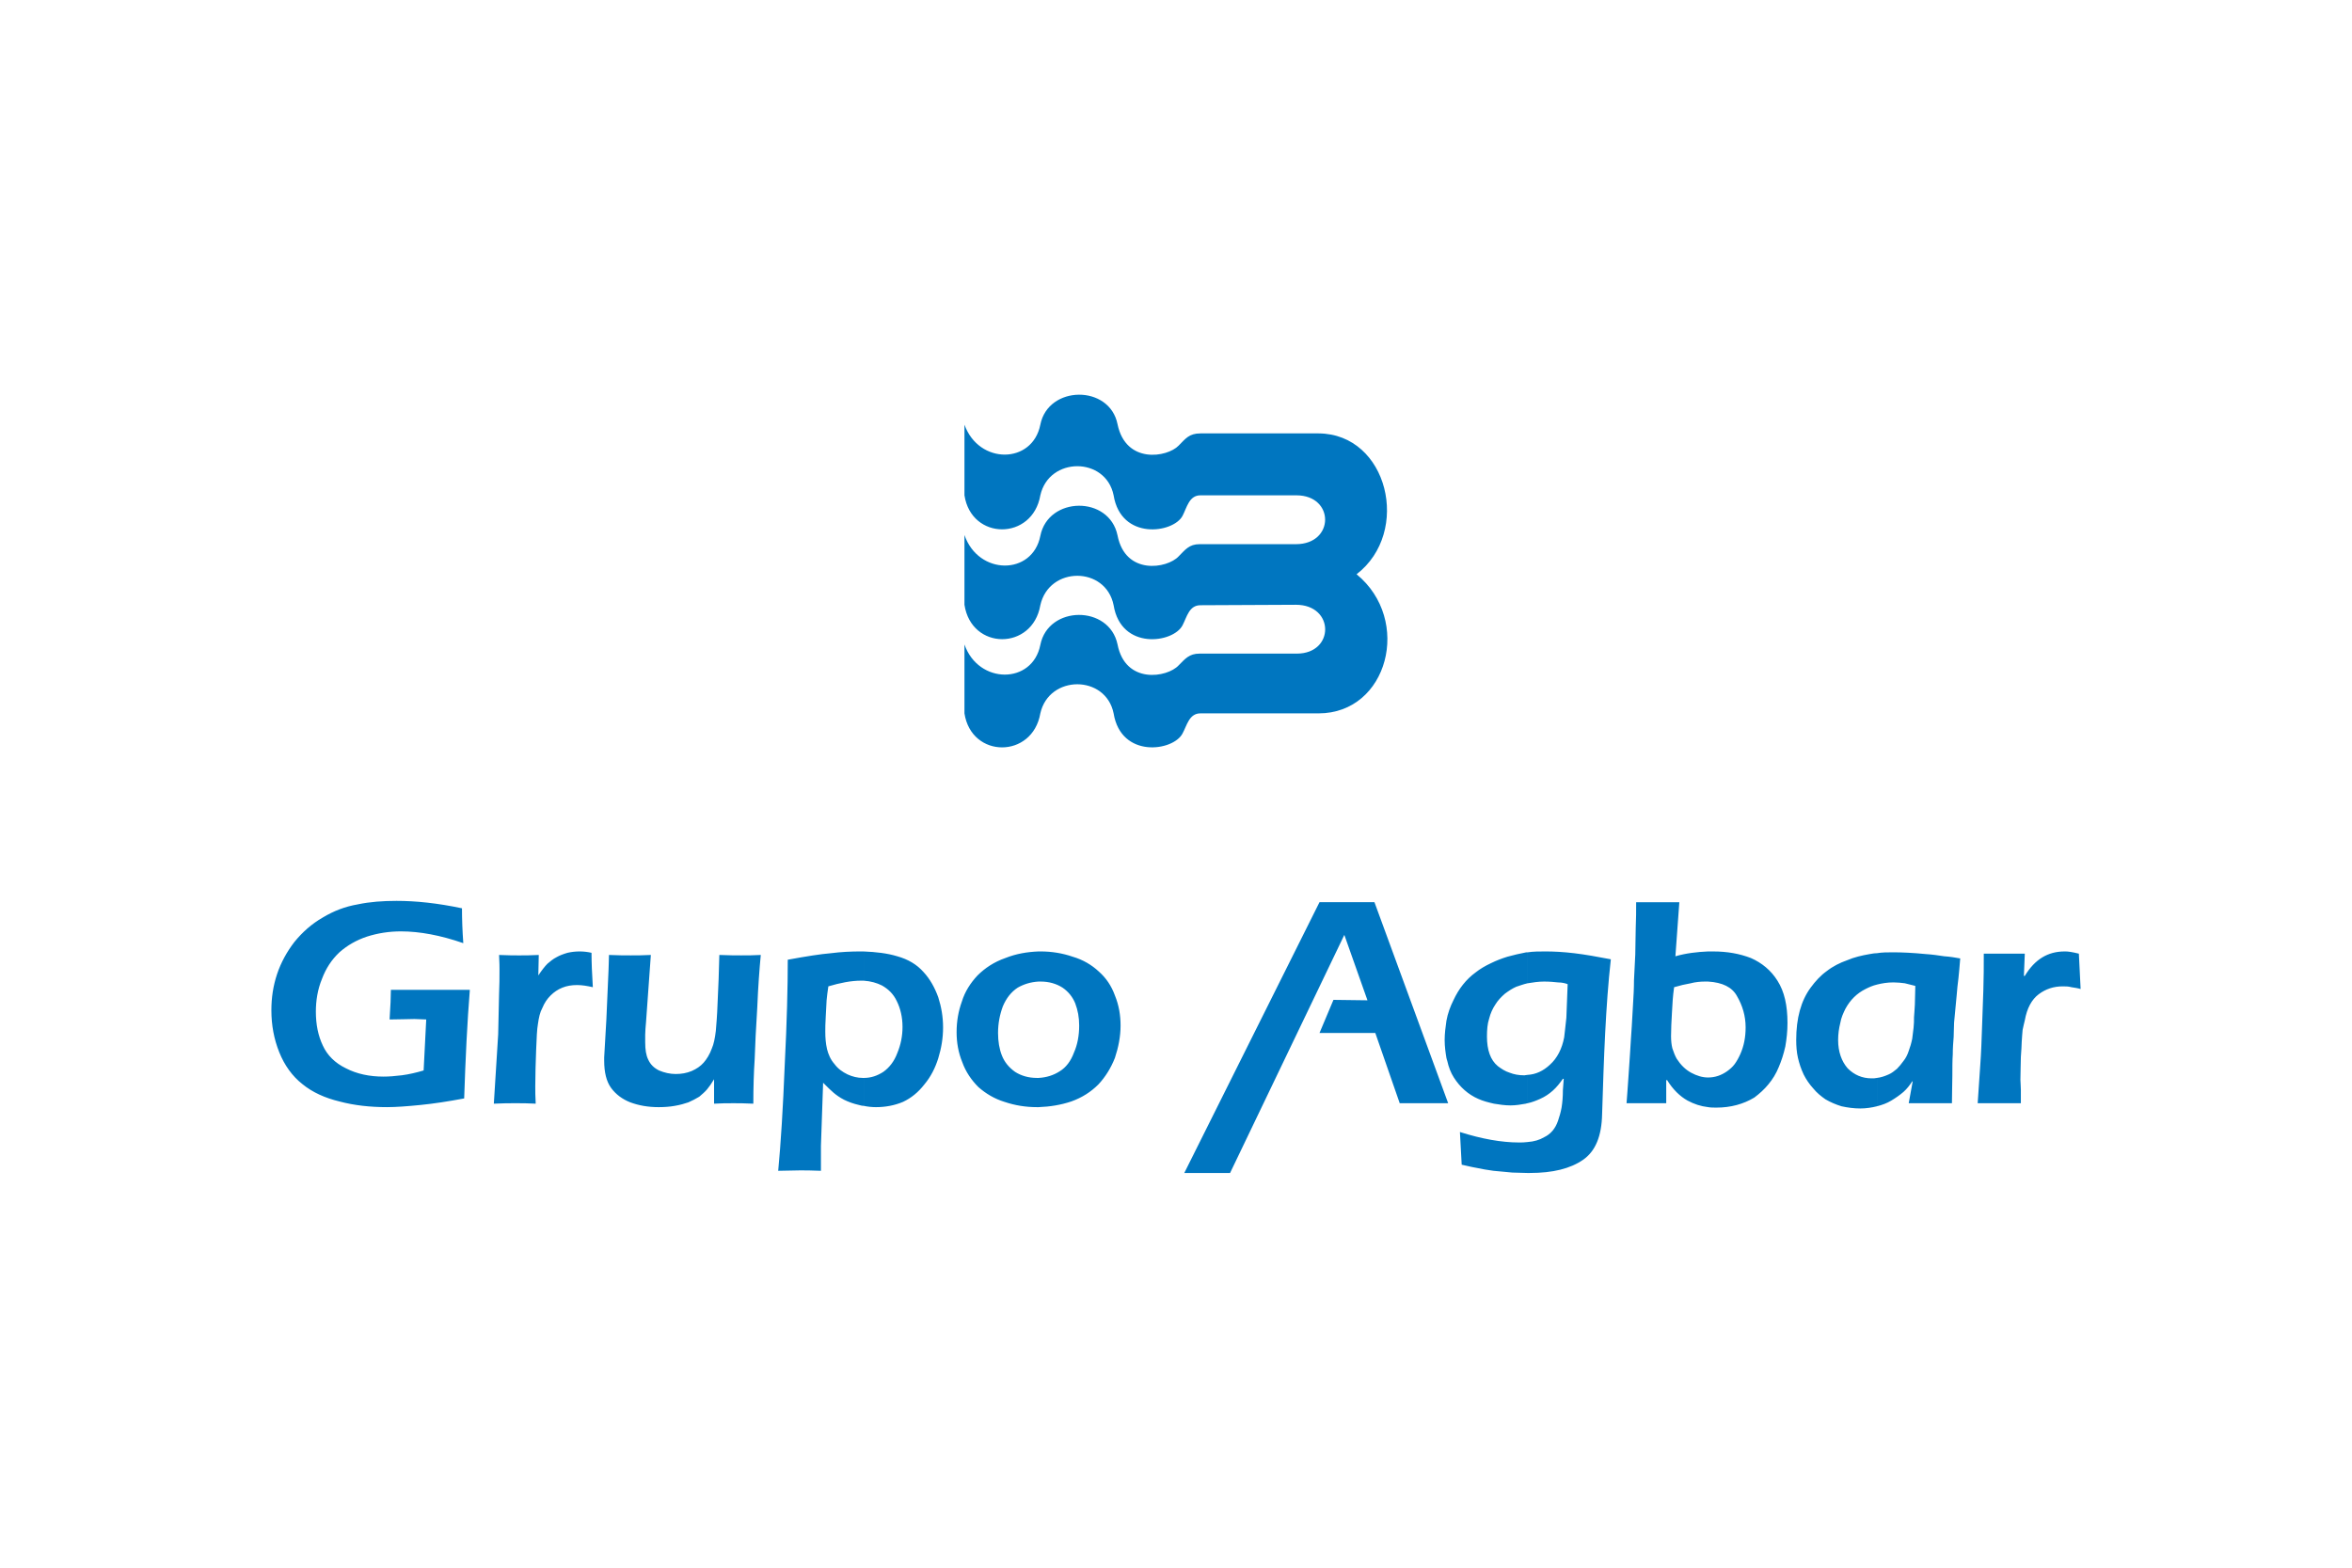 <?xml version="1.0" encoding="UTF-8"?>
<svg xmlns="http://www.w3.org/2000/svg" width="1200" height="800" viewBox="0 0 1200 800" fill="none">
  <path d="M492.071 252.767V216.715C499.406 237.194 526.783 236.97 530.782 216.715C534.796 196.464 566.171 196.245 570.175 216.495C574.404 236.97 595.552 233.405 601.336 227.401C604.881 223.84 606.677 221.168 612.466 221.168H672.753C708.143 221.392 720.16 271.462 692.136 293.049C720.614 316.41 708.148 364.037 672.753 364.037H612.466C606.677 364.037 605.56 370.27 603.341 374.274C598.658 383.4 571.961 387.174 568.171 364.037C564.167 344.235 535.224 344.235 530.782 364.037C526.783 387.174 495.622 387.174 492.071 364.037V328.872C499.192 349.346 526.783 349.346 530.782 329.096C534.796 308.851 565.957 308.621 570.175 328.872C574.19 349.346 595.552 345.791 601.336 339.548C604.667 336.222 606.677 333.544 612.007 333.544H661.633C681.006 333.544 681.006 308.621 661.195 308.621L612.466 308.851C606.677 308.851 605.56 314.849 603.341 319.083C598.658 328.209 571.961 331.988 568.171 308.851C564.167 288.82 535.224 288.82 530.782 308.851C526.783 331.988 495.622 331.988 492.071 308.621V273.018C499.192 293.722 526.783 293.722 530.782 273.466C534.796 253.211 565.957 252.767 570.175 273.242C574.19 293.722 595.552 290.146 601.336 283.923C604.667 280.592 606.677 277.695 612.007 277.695H661.195C681.006 277.695 681.006 252.767 661.419 252.767H612.466C606.677 252.767 605.56 259 603.341 263.224C598.658 272.125 571.961 275.91 568.171 252.767C564.167 232.956 535.224 232.956 530.782 252.767C526.783 275.91 495.627 275.91 492.071 252.767ZM384.352 563.214C379.914 562.984 376.568 562.984 374.339 562.984C371.233 562.984 367.892 562.984 364.321 563.214V550.748C362.995 552.966 361.883 554.532 360.776 555.864C359.659 557.21 358.323 558.307 356.772 559.654C354.981 560.755 353.201 561.653 351.197 562.541C349.192 563.214 346.978 563.872 344.295 564.316C341.852 564.77 338.96 564.984 336.062 564.984C330.508 564.984 325.83 564.096 321.602 562.541C317.597 560.975 314.267 558.537 311.808 555.206C309.365 551.86 308.253 547.187 308.253 541.184V539.623L309.37 520.26L310.482 494.883C310.482 492.879 310.701 490.435 310.701 487.319C315.379 487.538 318.929 487.538 321.826 487.538C324.504 487.538 328.059 487.538 332.063 487.319L329.62 521.367C329.401 524.029 329.181 526.269 329.181 528.039V531.829C329.181 535.608 329.62 538.506 330.727 540.724C331.844 543.178 333.624 544.968 336.287 546.284C338.965 547.412 341.862 548.07 344.754 548.07C347.646 548.07 350.309 547.631 352.982 546.514C355.435 545.412 357.43 544.071 358.996 542.28C360.557 540.51 362.107 538.052 363.219 534.95C364.112 532.946 364.785 529.824 365.219 526.039C365.448 523.152 365.897 518.475 366.117 511.798C366.56 503.779 366.79 495.546 367.009 487.319C371.911 487.538 375.696 487.538 378.139 487.538C381.251 487.538 384.362 487.538 388.152 487.319C387.479 494.45 386.806 503.346 386.367 514.027C385.699 524.723 385.255 533.384 385.036 540.505C384.582 547.406 384.352 554.966 384.352 563.214ZM251.955 563.214L254.174 527.814L254.628 507.125C254.847 502.907 254.847 498.678 254.847 494.455C254.847 493.781 254.847 491.323 254.628 487.324C259.295 487.543 262.641 487.543 264.865 487.543C267.308 487.543 270.874 487.543 274.878 487.324L274.654 497.77C276.429 495.113 277.984 493.108 279.321 491.782C280.652 490.66 282.213 489.323 283.998 488.441C285.554 487.538 287.329 486.88 289.553 486.217C291.563 485.763 293.562 485.528 295.786 485.528C297.791 485.528 299.796 485.763 301.795 486.217C301.795 490.879 302.03 496.898 302.468 503.774C299.576 503.116 296.914 502.677 294.455 502.677C291.568 502.677 289.12 503.116 286.901 504.014C284.682 504.901 282.662 506.238 280.892 508.018C279.107 509.788 277.78 511.793 276.668 514.465C275.536 516.475 274.878 519.362 274.434 522.698C273.99 525.152 273.771 529.599 273.542 535.828C273.317 542.051 273.098 548.279 273.098 554.288C273.098 556.741 273.098 559.648 273.317 563.209C269.532 562.979 265.977 562.979 262.866 562.979C259.963 562.984 256.173 562.984 251.955 563.214ZM440.66 485.528V500.443H439.314C434.197 500.443 428.648 501.56 422.629 503.34C422.185 506.003 421.955 508.467 421.736 510.461L421.297 518.704C421.063 522.259 421.063 524.937 421.063 526.483C421.063 529.594 421.297 532.497 421.955 535.384C422.629 538.041 423.746 540.719 425.74 542.959C427.531 545.402 429.744 546.963 432.427 548.279C434.871 549.411 437.544 550.069 440.206 550.069H440.655V564.311C439.767 564.311 439.094 564.091 438.212 563.867C435.309 563.209 432.866 562.301 430.647 561.209C428.423 560.082 426.643 558.756 425.307 557.639C423.96 556.532 422.19 554.752 419.956 552.528L418.844 584.785V597.466C414.182 597.252 410.616 597.252 408.173 597.252L397.043 597.466C398.374 583.459 399.486 565.652 400.374 543.392C401.491 521.362 401.924 503.555 401.924 489.752C411.499 487.982 418.619 486.875 423.955 486.426C429.076 485.758 434.192 485.523 439.308 485.523C439.773 485.528 440.211 485.528 440.66 485.528ZM199.432 505.121H239.713C238.387 521.591 237.494 540.051 236.821 560.536C228.593 562.082 221.248 563.209 214.571 563.867C207.884 564.54 202.115 564.979 197.432 564.979C188.766 564.979 180.752 564.091 173.178 562.082C165.843 560.307 159.38 557.419 154.259 553.201C149.143 549.192 145.138 543.627 142.471 536.95C139.793 530.273 138.461 523.147 138.461 515.582C138.461 509.13 139.359 503.121 141.354 497.112C143.363 491.104 146.47 485.528 150.244 480.642C154.248 475.75 158.926 471.506 164.715 468.191C170.275 464.844 176.065 462.621 182.512 461.509C188.756 460.177 195.422 459.723 202.324 459.723C212.123 459.723 223.028 460.835 235.704 463.508C235.704 469.068 235.923 475.077 236.377 481.305C224.798 477.29 214.127 475.286 204.543 475.286C198.539 475.286 192.744 476.194 187.195 477.964C181.859 479.749 177.182 482.422 173.173 485.972C169.168 489.747 166.266 494.21 164.272 499.54C162.048 504.891 161.155 510.686 161.155 516.235C161.155 522.688 162.272 528.467 164.721 533.583C166.95 538.485 170.949 542.489 176.514 545.167C182.084 548.044 188.526 549.396 195.652 549.396C198.32 549.396 201.441 549.171 205.012 548.723C208.557 548.263 212.347 547.386 216.137 546.264L217.463 520.24L211.459 520.005C208.123 520.005 203.895 520.24 198.769 520.24C199.207 513.568 199.432 508.467 199.432 505.121ZM440.66 564.316V550.074C444.45 550.074 447.567 548.972 450.683 546.973C453.79 544.739 456.233 541.622 457.804 537.394C459.569 533.17 460.467 528.727 460.467 524.035C460.467 518.929 459.344 514.47 457.564 510.92C455.804 507.13 453.127 504.692 450.01 502.912C447.342 501.565 444.22 500.678 440.665 500.453V485.539C446.904 485.773 452.688 486.441 457.804 487.997C463.354 489.543 467.817 492.221 471.148 496C474.479 499.556 476.937 504.019 478.702 508.911C480.273 513.797 481.161 518.929 481.161 524.264C481.161 529.829 480.268 534.955 478.702 540.056C477.157 544.973 474.938 549.421 471.586 553.426C468.47 557.425 464.92 560.317 460.691 562.311C456.452 564.102 451.785 564.984 446.893 564.984C444.889 564.979 442.665 564.765 440.66 564.316ZM529.894 485.528V500.897C525.885 501.122 522.335 502.234 519.223 504.014C515.867 506.238 513.434 509.349 511.648 513.568C510.088 517.796 509.205 522.259 509.205 527.151C509.205 531.38 509.863 535.384 511.205 538.72C512.541 542.051 514.76 544.739 517.882 546.968C520.988 548.972 524.778 550.069 529.007 550.069H529.899V564.979H529.007C523.217 564.979 517.882 564.091 512.541 562.306C507.425 560.75 502.972 558.083 499.197 554.752C495.627 551.191 492.729 546.973 490.965 542.056C488.96 537.179 488.062 532.043 488.062 526.723C488.062 521.153 488.965 516.031 490.73 511.14C492.291 506.008 495.183 501.56 498.743 497.77C502.528 494.001 507.2 490.879 512.98 488.88C518.555 486.656 524.105 485.763 529.894 485.528ZM529.899 564.979V550.069C533.903 549.85 537.469 548.738 540.59 546.733C543.916 544.734 546.365 541.393 547.926 537.174C549.716 533.165 550.598 528.482 550.598 523.371C550.598 519.143 549.93 515.582 548.594 512.022C547.247 508.691 545.028 506.003 542.131 504.014C539.014 502.004 535.224 500.897 531.006 500.897H529.894V485.528H531.006C536.571 485.528 542.131 486.431 547.247 488.201C552.598 489.757 557.046 492.445 560.601 495.761C564.391 499.107 567.064 503.111 568.839 508.013C570.844 512.905 571.721 518.01 571.721 523.366C571.721 528.931 570.609 534.496 568.839 539.832C566.834 544.963 563.942 549.625 560.377 553.415C556.587 557.2 552.149 560.082 546.589 562.077C541.249 563.872 535.694 564.765 529.899 564.979ZM737.967 520.933C737.523 524.029 737.069 527.381 737.069 530.717C737.069 534.042 737.523 537.179 737.967 539.837M680.333 510.237L697.686 510.461L685.883 477.076L627.59 598.578H604.228L673.212 460.397H701.251L737.962 560.536V562.979H714.141L701.69 527.151H673.212L680.333 510.237ZM779.36 582.791V598.583C776.682 598.583 774.015 598.364 771.566 598.364C768.455 598.144 765.333 597.706 762.002 597.471C758.891 597.032 755.993 596.584 753.096 595.926C750.428 595.487 747.98 594.793 745.761 594.349L744.863 577.67C755.993 581.22 766.226 583.01 774.897 583.01C776.458 583.015 777.794 583.015 779.36 582.791ZM779.36 485.982H778.687C775.356 486.656 772.24 487.319 769.123 488.206C766.226 489.104 763.334 490.211 760.656 491.537C757.779 492.884 755.101 494.45 752.887 496.22C747.98 499.77 744.195 504.687 741.533 510.461C739.967 513.568 738.64 517.143 737.967 520.933V539.837C738.181 540.51 738.181 540.964 738.406 541.398C739.079 544.514 740.191 547.412 741.757 549.855C744.863 554.752 749.092 558.537 754.208 560.755C756.651 561.872 759.329 562.546 762.216 563.214C764.889 563.658 767.776 564.096 770.663 564.096C773.346 564.096 776.019 563.658 778.458 563.214C778.682 563.214 778.896 562.984 779.355 562.984V548.518C778.682 548.518 778.238 548.743 777.784 548.743C774.892 548.743 772.449 548.284 770.23 547.407C768.006 546.733 766.001 545.407 764.216 544.065C760.436 540.964 758.651 535.833 758.651 528.936C758.651 525.595 758.881 522.474 759.768 519.801C760.436 517.143 761.543 514.7 762.885 512.695C764.216 510.461 765.996 508.691 767.771 507.12C769.557 505.774 771.556 504.447 773.566 503.56C775.565 502.902 777.351 502.228 779.355 501.775V485.982H779.36ZM737.962 560.536L738.86 562.979H737.962V560.536ZM779.36 598.583V582.791C782.691 582.561 785.583 581.679 787.807 580.332C791.138 578.782 793.597 575.89 794.928 571.875C795.607 569.876 796.28 567.662 796.719 565.214C797.152 562.541 797.392 559.648 797.392 556.297L797.825 550.523H797.392C795.826 552.742 794.275 554.747 792.276 556.532C790.266 558.307 788.272 559.648 785.808 560.75C783.803 561.648 781.579 562.541 779.36 562.984V548.518C783.579 548.284 787.369 546.509 790.7 543.397C794.489 540.051 796.938 535.175 798.045 529.385C798.279 527.151 798.718 523.805 799.167 519.362C799.391 514.7 799.606 508.905 799.825 502.234C798.718 501.78 796.938 501.336 794.928 501.336C792.929 501.122 790.7 500.897 787.807 500.897C784.91 500.897 782.033 501.336 779.36 501.78V485.982C782.247 485.528 785.364 485.528 788.481 485.528C792.704 485.528 797.606 485.763 803.161 486.431C808.731 487.094 814.959 488.206 821.855 489.533C820.529 501.331 819.637 514.027 818.963 527.151C818.295 540.27 817.851 554.288 817.402 568.529C817.178 579.679 814.072 587.463 807.614 591.906C801.161 596.354 792.271 598.578 780.462 598.578L779.36 598.583ZM871.481 485.528V500.897H869.92C867.697 500.897 865.034 501.122 862.58 501.78C859.923 502.234 857.026 502.907 854.133 503.779C853.46 508.472 853.241 512.7 853.027 516.924C852.782 521.153 852.573 525.157 852.573 528.722C852.573 530.946 852.782 533.165 853.241 534.95C853.914 536.955 854.572 538.72 855.46 540.276C857.474 543.397 859.923 545.846 862.82 547.407C865.692 548.972 868.594 549.85 871.481 549.85V564.979C867.702 564.54 864.361 563.428 861.03 561.648C857.026 559.424 853.46 555.859 850.563 551.186H850.119V562.984H829.874C830.093 559.21 830.547 554.966 830.761 550.748C830.986 546.514 831.419 542.056 831.659 537.394C831.879 532.502 832.317 528.039 832.531 523.81C832.766 519.806 832.99 515.807 833.205 512.027C833.424 508.472 833.669 504.452 833.669 500.229C833.883 496 834.103 491.542 834.322 487.099C834.322 482.437 834.556 477.76 834.556 473.526C834.771 469.078 834.771 464.635 834.771 460.407H856.801L854.797 487.997C860.142 486.431 865.916 485.763 871.481 485.528ZM871.481 564.979V549.85C875.042 549.85 878.169 548.743 881.066 546.738C882.611 545.626 883.943 544.514 885.065 542.969C886.182 541.398 887.059 539.842 887.952 537.832C889.727 533.828 890.625 529.39 890.625 524.264C890.625 518.475 889.049 513.139 886.177 508.242C883.718 503.779 878.827 501.336 871.476 500.902V485.533H874.154C881.275 485.533 887.503 486.661 893.292 488.88C898.852 491.323 903.53 495.113 906.866 500.448C910.421 506.013 911.982 513.139 911.982 522.03C911.982 526.269 911.538 530.273 910.875 534.042C909.977 538.046 908.865 541.393 907.539 544.514C906.193 547.84 904.423 550.748 902.183 553.42C900.184 555.864 897.74 558.083 895.062 560.087C889.503 563.433 883.045 565.219 875.7 565.219C874.159 565.214 872.818 565.214 871.481 564.979ZM957.609 486.431V502.448C955.599 502.907 953.6 503.779 951.83 504.687C947.372 506.911 944.036 510.237 941.582 514.7C940.475 516.924 939.358 519.362 938.925 522.03C938.251 524.723 937.818 527.6 937.818 530.717C937.818 536.72 939.583 541.622 942.699 545.188C946.035 548.518 950.055 550.288 954.941 550.288C955.829 550.288 956.721 550.288 957.604 550.074V564.545C954.941 565.219 952.049 565.657 949.152 565.657C945.821 565.657 942.694 565.219 939.577 564.545C936.685 563.658 934.023 562.541 931.345 560.98C929.121 559.429 926.902 557.644 925.117 555.425C923.107 553.201 921.566 550.962 920.22 548.289C918.878 545.417 917.991 542.729 917.323 539.842C916.664 536.96 916.435 533.828 916.435 530.722C916.435 519.587 918.878 510.701 923.785 504.024C926.229 500.683 928.906 497.775 932.013 495.557C935.13 493.113 938.685 491.328 942.47 489.997C946.03 488.446 950.049 487.548 953.824 486.89C955.171 486.656 956.273 486.431 957.609 486.431ZM1012.13 486.656H1033.06L1032.6 498.005H1033.06C1038.17 489.538 1044.85 485.533 1053.31 485.533C1054.2 485.533 1055.3 485.533 1056.42 485.768C1057.53 485.987 1059.09 486.222 1060.65 486.661L1061.54 504.692C1059.97 504.233 1058.42 504.019 1056.86 503.779C1055.29 503.346 1053.96 503.346 1052.42 503.346C1047.74 503.346 1043.74 504.692 1040.18 507.35C1036.61 510.023 1034.17 514.47 1033.06 520.709C1032.6 522.265 1032.38 523.805 1031.94 525.595C1031.7 527.381 1031.7 529.385 1031.49 531.604C1031.49 533.389 1031.26 536.047 1031.05 539.398C1031.05 542.724 1030.82 546.514 1030.82 550.962C1030.82 552.293 1031.05 554.078 1031.05 556.078V562.984H1009.02C1009.46 556.297 1009.91 549.855 1010.35 543.397C1010.81 537.174 1011.02 530.717 1011.24 524.259C1011.46 518.016 1011.69 511.573 1011.91 505.345C1012.13 499.112 1012.13 492.884 1012.13 486.656ZM957.609 564.54V550.069C959.614 549.85 961.618 549.187 963.623 548.279C965.184 547.621 966.515 546.504 967.846 545.407C968.953 544.275 970.08 542.964 971.187 541.393C972.304 540.046 973.192 538.286 973.845 536.277C974.518 534.496 975.191 532.272 975.63 530.038C975.865 528.028 976.079 526.264 976.309 524.473C976.538 522.469 976.538 520.928 976.538 519.138C976.752 517.352 976.752 515.353 976.967 512.69C976.967 509.783 977.201 506.681 977.201 503.111C975.421 502.672 973.85 502.223 971.845 501.769C970.08 501.55 968.076 501.326 966.066 501.326C962.955 501.326 960.282 501.769 957.609 502.438V486.421C960.282 485.972 962.955 485.972 965.837 485.972C970.295 485.972 975.865 486.207 982.537 486.87C985.867 487.084 988.979 487.528 991.871 487.982C994.993 488.196 997.661 488.655 1000.11 489.094C999.89 492.874 999.456 496.215 999.216 499.107C998.773 502.223 998.553 505.116 998.334 507.559C998.099 510.012 997.885 512.456 997.656 514.69C997.441 517.133 997.217 519.352 996.982 521.795C996.982 524.024 996.768 526.478 996.768 529.146C996.554 531.813 996.314 534.711 996.314 538.036C996.1 541.168 996.1 544.953 996.1 548.962C996.1 552.951 995.886 557.629 995.886 562.974H973.84L975.86 551.844H975.625C974.299 553.849 972.957 555.624 971.182 557.195C969.402 558.746 967.183 560.296 964.944 561.638C962.725 562.984 960.282 563.872 957.609 564.54Z" fill="#0076C0"></path>
</svg>
